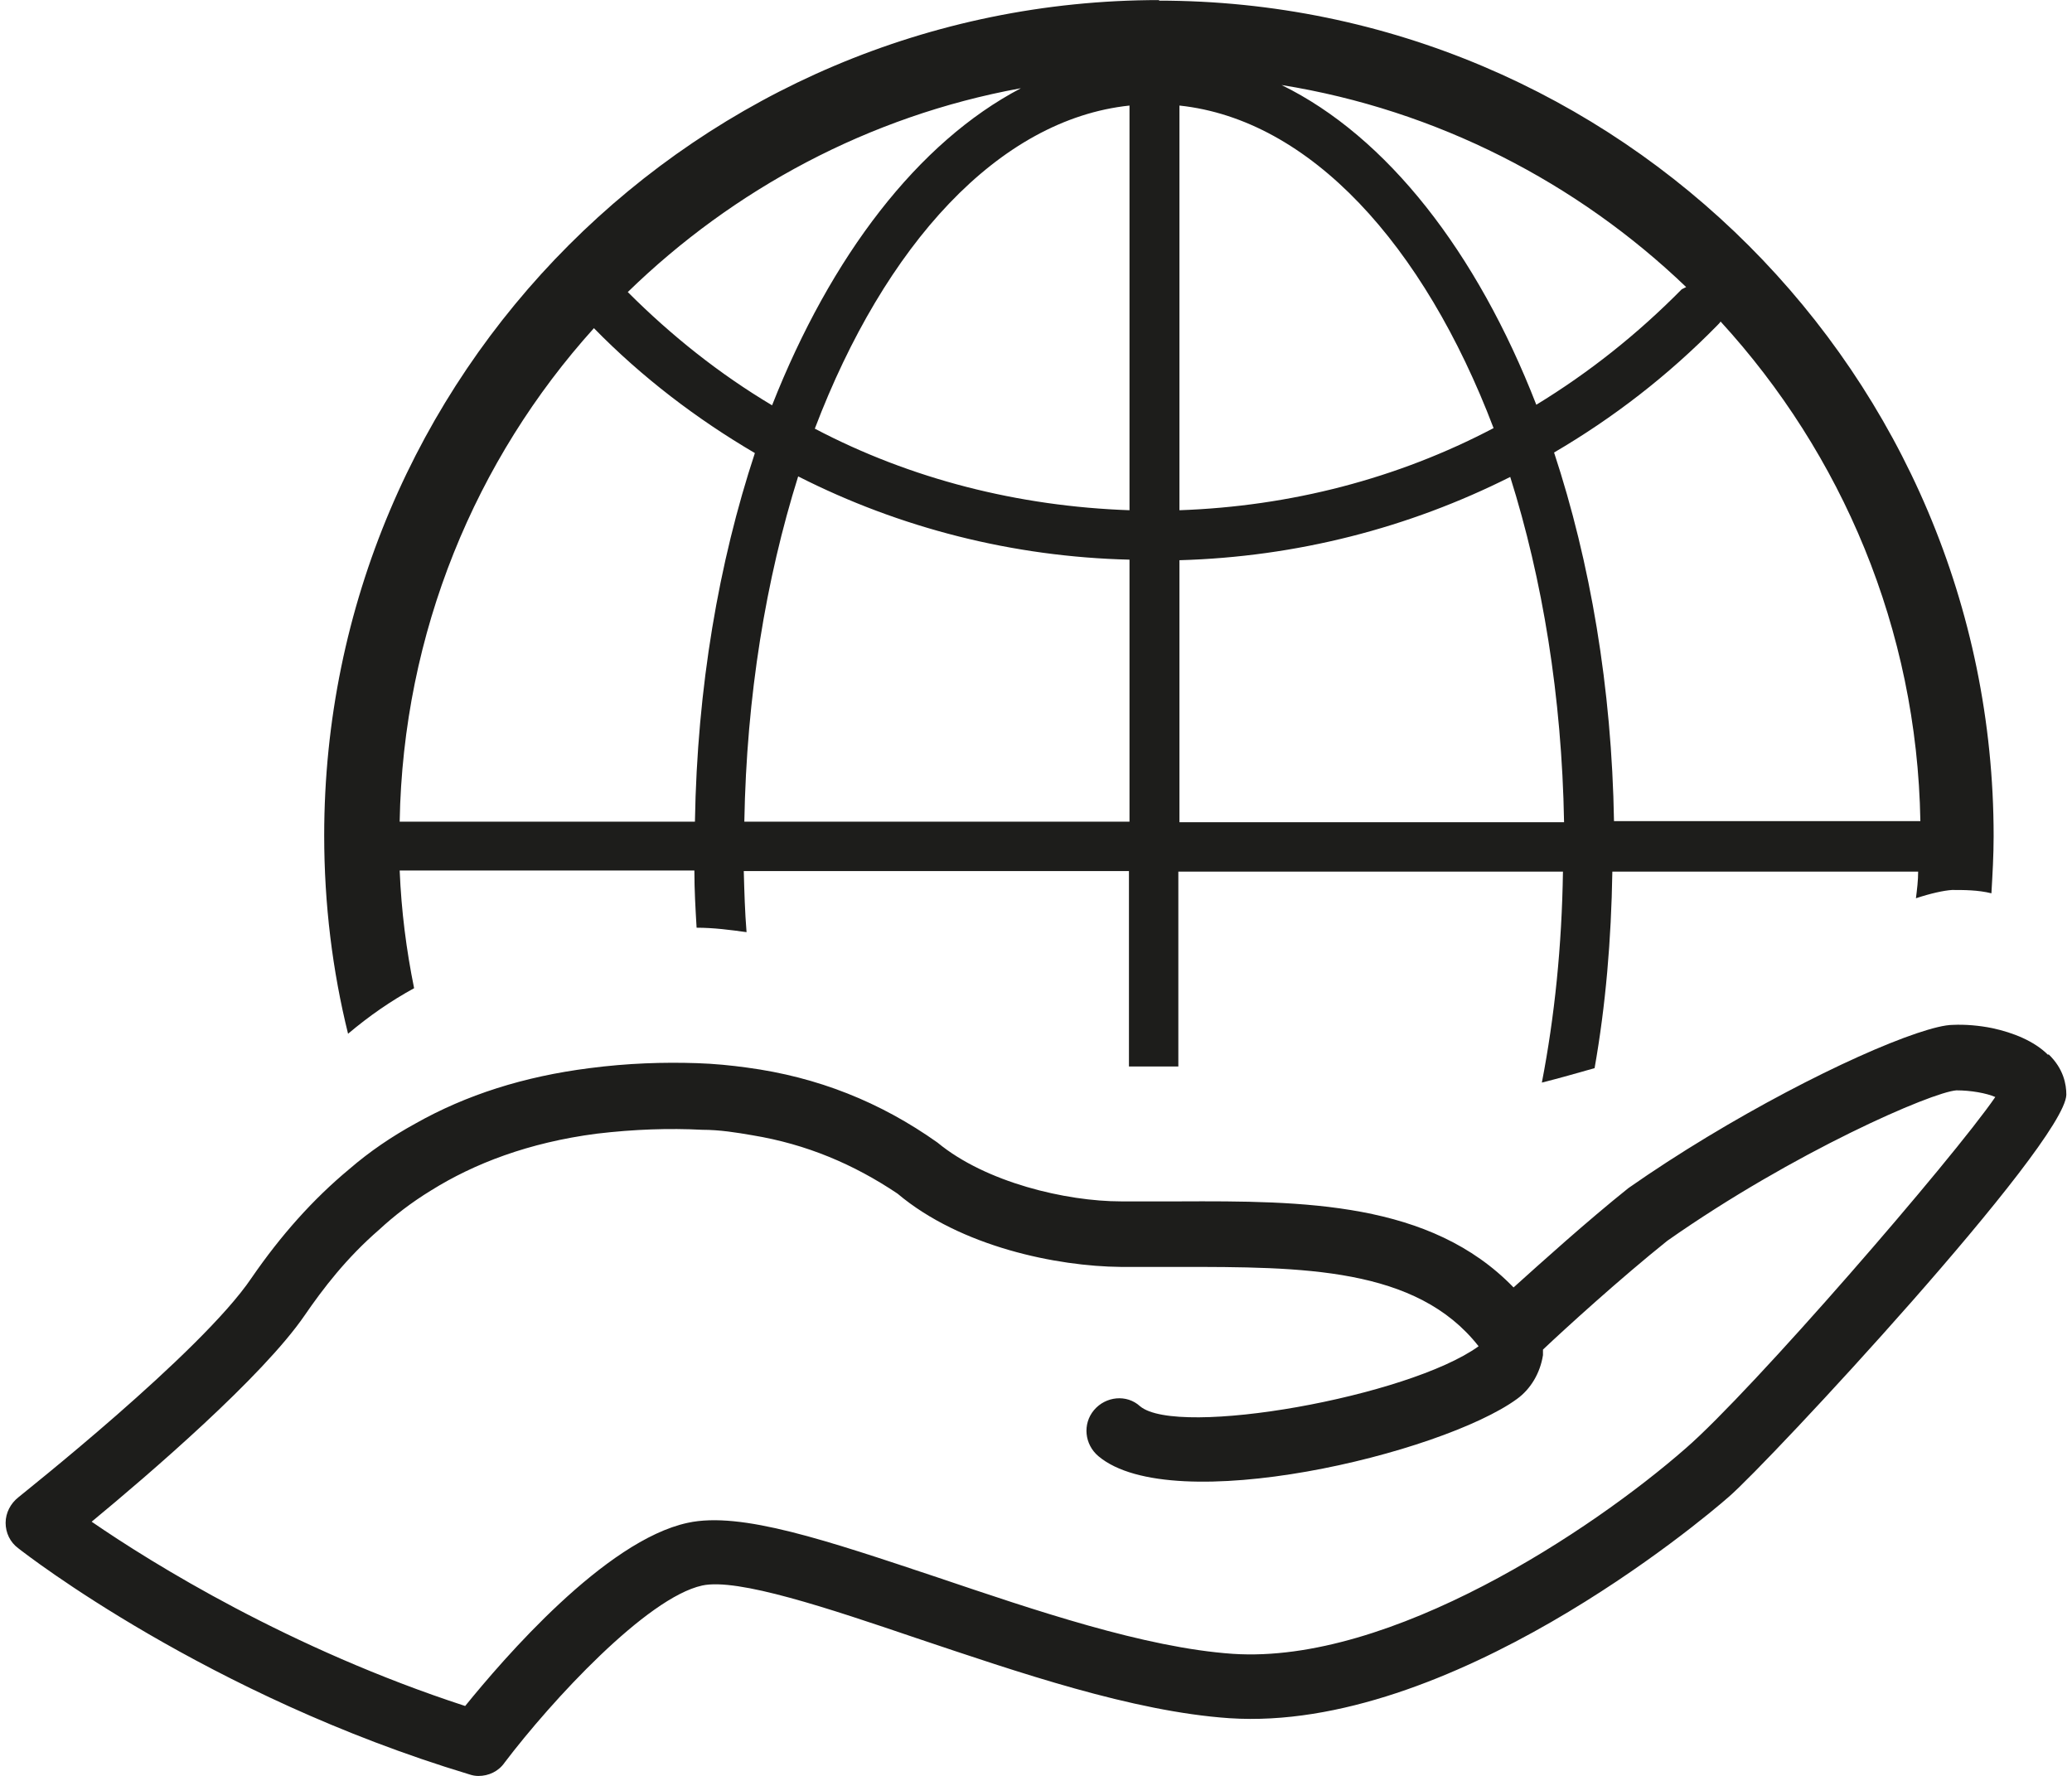 <svg xmlns="http://www.w3.org/2000/svg" width="56" height="48" viewBox="0 0 56 48" fill="none"><path d="M31.337 0.002C18.872 0.002 8.762 10.13 8.762 22.584C8.762 24.445 8.987 26.245 9.407 27.941C9.977 27.46 10.562 27.055 11.192 26.71C10.982 25.675 10.847 24.625 10.802 23.529H18.767C18.767 24.055 18.797 24.565 18.827 25.075C19.292 25.075 19.742 25.135 20.177 25.195C20.132 24.64 20.117 24.099 20.102 23.544H30.512V28.826C30.887 28.826 31.262 28.826 31.637 28.826H31.847V23.559H42.242C42.212 25.57 42.017 27.476 41.672 29.261C42.152 29.141 42.617 29.006 43.097 28.871C43.397 27.175 43.547 25.405 43.577 23.559H51.842C51.842 23.799 51.812 24.04 51.782 24.279C52.187 24.145 52.532 24.07 52.757 24.055C53.087 24.055 53.462 24.055 53.822 24.145C53.852 23.634 53.882 23.124 53.882 22.599C53.882 10.145 43.757 0.017 31.307 0.017L31.337 0.002ZM27.587 2.388C24.812 3.843 22.457 6.919 20.867 10.955C19.457 10.115 18.152 9.08 16.967 7.894C19.817 5.119 23.477 3.138 27.572 2.388H27.587ZM10.802 22.209C10.892 17.092 12.857 12.411 16.052 8.87C17.357 10.205 18.842 11.331 20.402 12.246C19.427 15.202 18.842 18.578 18.782 22.209H10.802ZM30.527 22.209H20.117C20.177 18.803 20.702 15.652 21.572 12.876C24.317 14.271 27.377 15.052 30.527 15.127V22.209ZM30.527 13.791C27.527 13.686 24.617 12.951 22.022 11.586C23.912 6.619 26.987 3.228 30.527 2.853V13.791ZM45.572 7.759C45.572 7.759 45.482 7.804 45.452 7.819C44.252 9.035 42.947 10.07 41.522 10.94C39.917 6.814 37.487 3.693 34.637 2.298C38.837 2.973 42.632 4.939 45.572 7.759ZM31.877 2.853C35.402 3.228 38.477 6.604 40.367 11.571C37.772 12.936 34.877 13.686 31.877 13.791V2.853ZM31.877 15.142C35.042 15.052 38.072 14.271 40.817 12.891C41.687 15.652 42.212 18.818 42.272 22.224H31.877V15.142ZM43.622 22.209C43.562 18.578 42.977 15.187 42.002 12.231C43.592 11.3 45.077 10.16 46.427 8.78C46.457 8.75 46.487 8.72 46.502 8.69C49.772 12.261 51.812 16.987 51.902 22.194H43.622V22.209Z" fill="#1D1D1B"></path><path d="M55.352 28.511C54.977 28.136 54.407 27.911 53.852 27.791C53.492 27.716 53.102 27.686 52.787 27.701C52.562 27.701 52.217 27.791 51.812 27.926C50.027 28.526 46.757 30.191 44.012 32.112C42.887 33.012 41.657 34.123 40.907 34.798C38.657 32.472 35.222 32.457 31.862 32.472H31.652C31.277 32.472 30.902 32.472 30.527 32.472H30.302C28.817 32.472 26.642 31.962 25.337 30.882C23.792 29.786 22.097 29.111 20.192 28.856C19.757 28.796 19.307 28.751 18.842 28.736C17.927 28.706 16.967 28.736 15.932 28.871C14.162 29.096 12.602 29.591 11.222 30.371C10.592 30.717 9.992 31.122 9.437 31.602C8.462 32.412 7.592 33.387 6.797 34.543C5.432 36.568 0.542 40.425 0.497 40.47C0.287 40.635 0.152 40.89 0.152 41.16C0.152 41.43 0.272 41.685 0.497 41.85C0.707 42.015 5.612 45.826 12.677 47.957C12.767 47.987 12.842 48.002 12.932 48.002C13.202 48.002 13.472 47.882 13.637 47.642C14.912 45.961 17.477 43.185 18.977 42.855C19.937 42.645 22.397 43.471 24.782 44.281C27.512 45.196 30.602 46.261 33.227 46.441C39.167 46.832 45.977 41.115 46.727 40.455C47.792 39.539 55.802 30.927 55.847 29.591C55.847 29.306 55.772 28.886 55.367 28.496L55.352 28.511ZM45.557 39.149C43.037 41.355 37.592 44.986 33.317 44.701C30.932 44.536 27.947 43.516 25.322 42.63C22.352 41.64 20.027 40.845 18.587 41.16C16.352 41.64 13.607 44.836 12.572 46.111C7.832 44.566 4.112 42.255 2.477 41.13C4.022 39.854 7.097 37.214 8.237 35.548C8.732 34.828 9.362 34.003 10.247 33.237C10.652 32.862 11.117 32.502 11.657 32.172C12.812 31.452 14.282 30.882 16.127 30.642C17.147 30.521 18.092 30.491 18.977 30.537C19.457 30.537 19.907 30.611 20.342 30.686C21.797 30.927 23.072 31.467 24.257 32.262C25.967 33.703 28.577 34.228 30.287 34.243H30.317C30.767 34.243 31.217 34.243 31.667 34.243H31.862C35.192 34.243 38.282 34.243 39.962 36.388C38.072 37.754 31.832 38.864 30.812 38.009C30.452 37.679 29.882 37.739 29.567 38.114C29.252 38.489 29.312 39.044 29.687 39.359C31.682 41.04 38.957 39.299 40.997 37.814C41.372 37.544 41.627 37.109 41.702 36.628C41.702 36.568 41.702 36.523 41.702 36.478C42.287 35.923 43.787 34.558 45.062 33.537C48.482 31.137 52.217 29.516 52.877 29.471C53.267 29.471 53.687 29.546 53.927 29.651C52.772 31.332 47.342 37.604 45.557 39.149Z" fill="#1D1D1B"></path></svg>